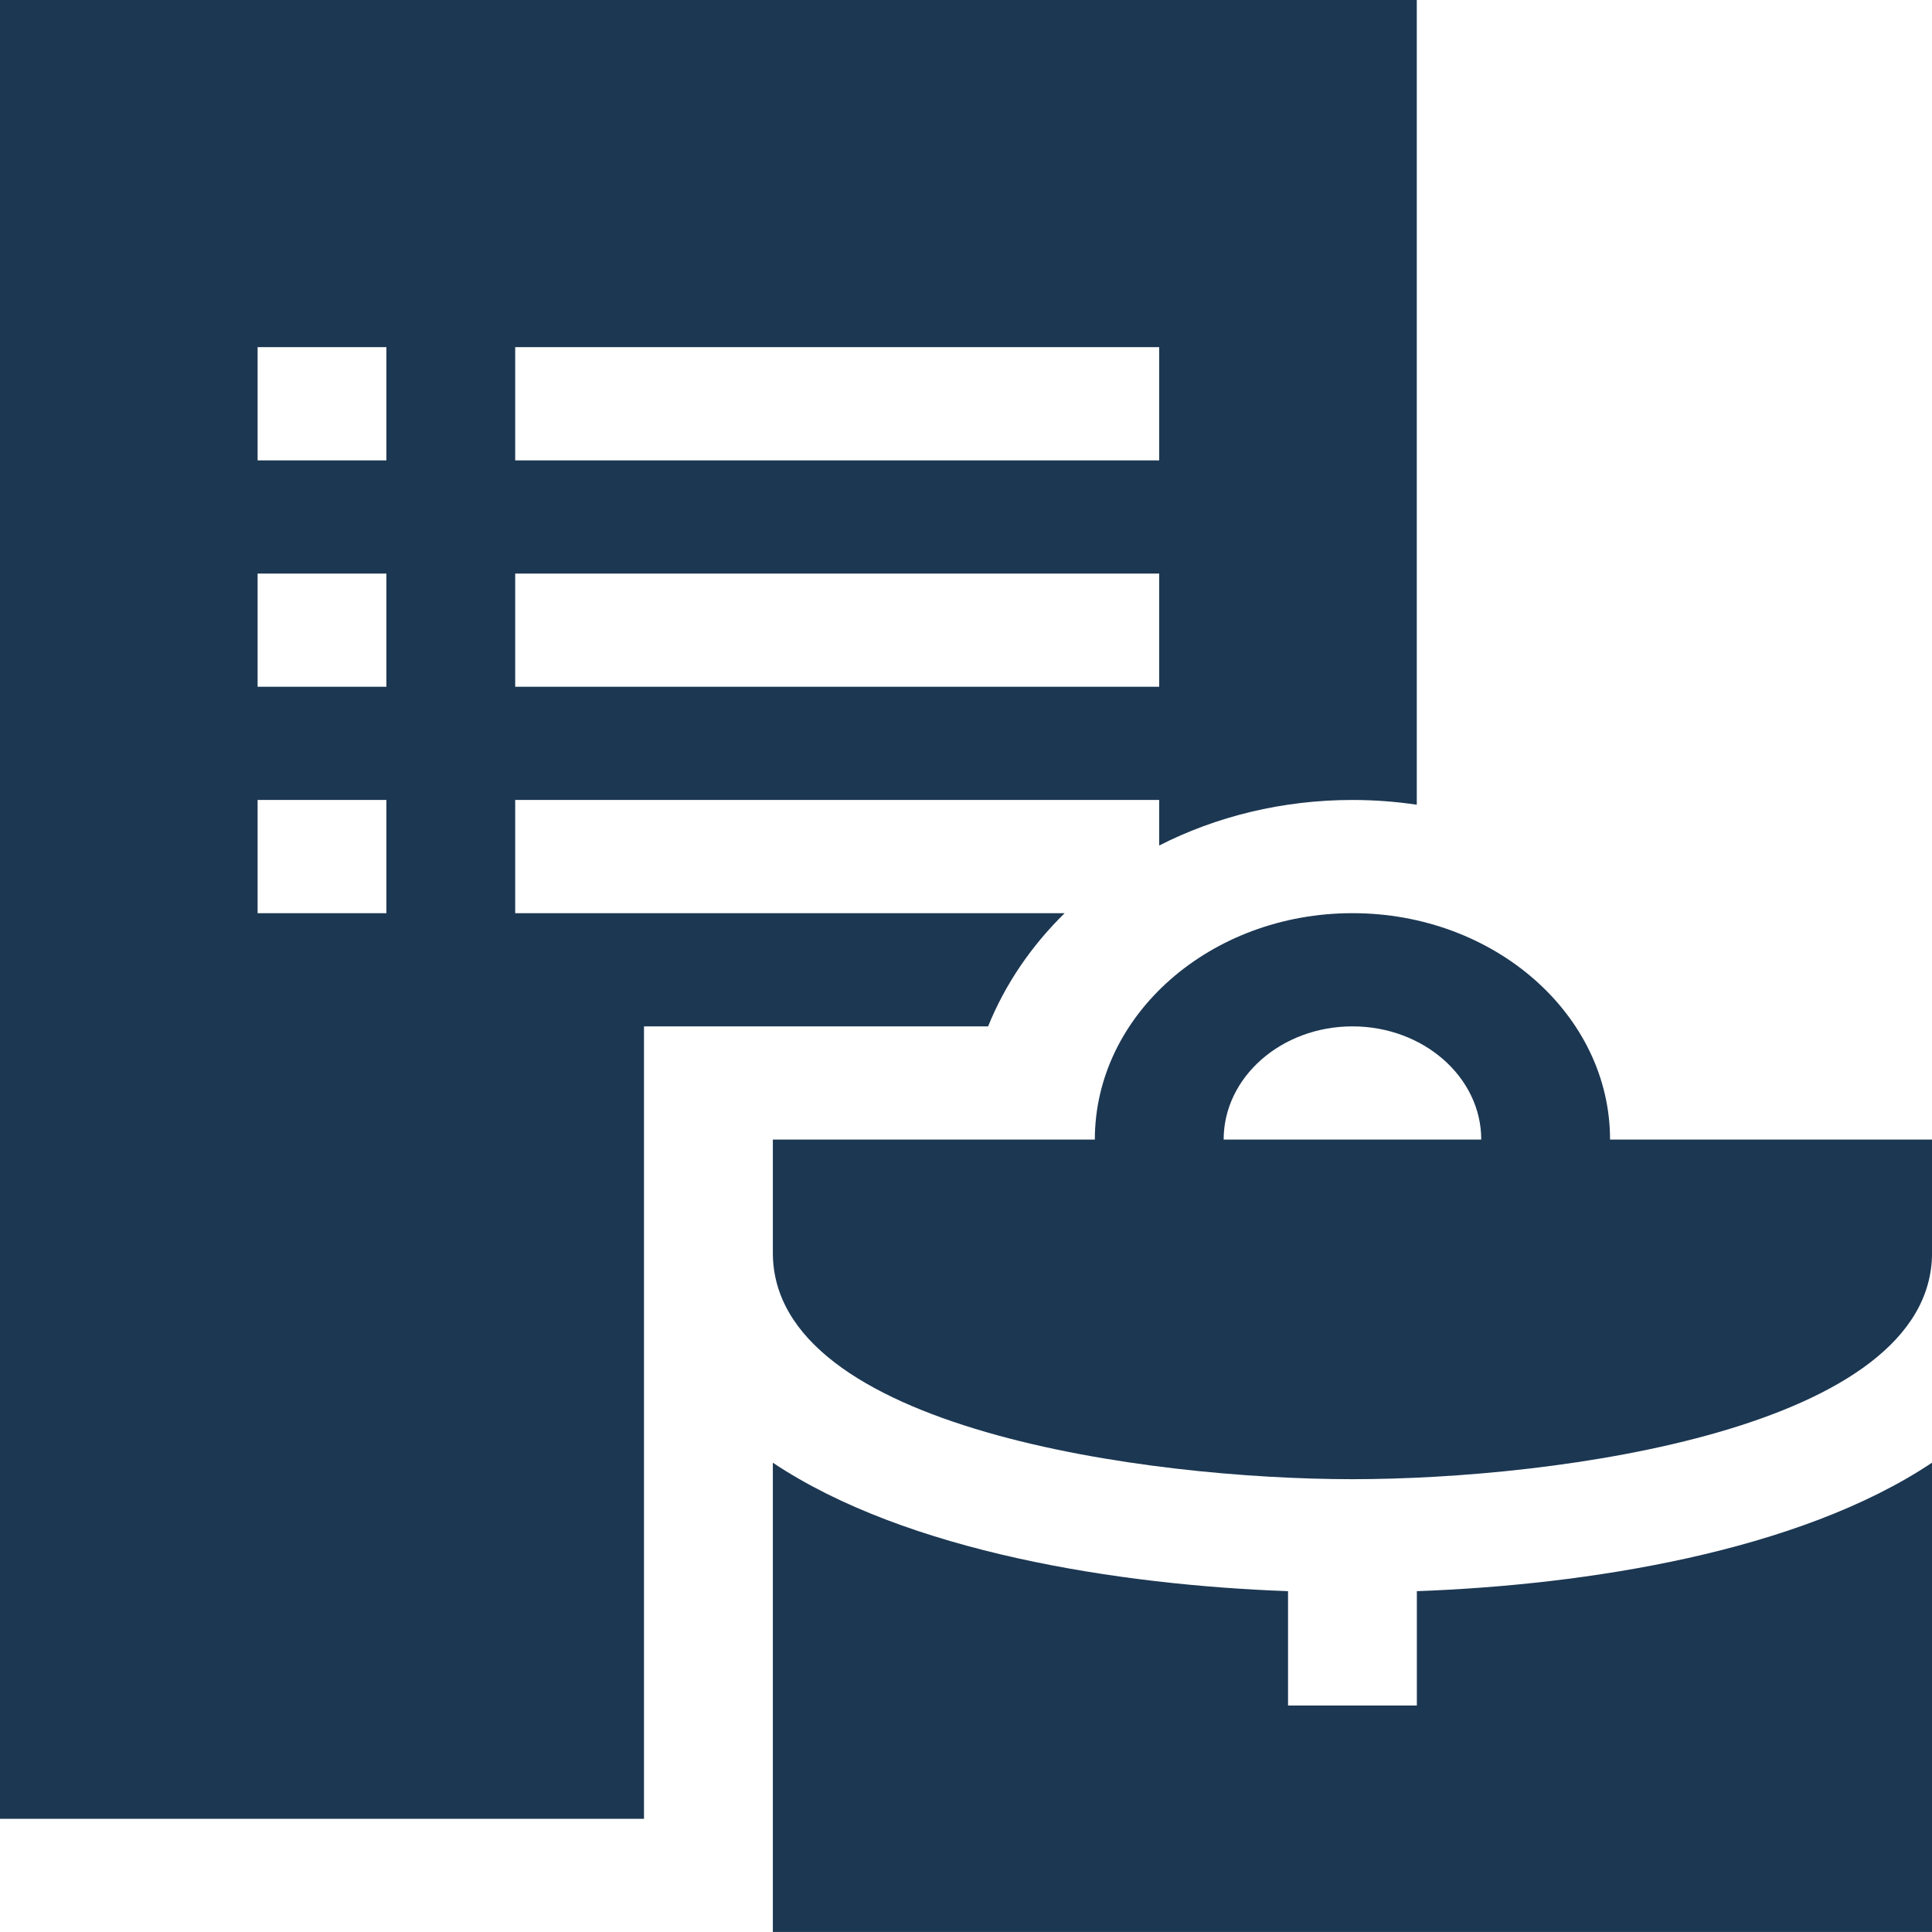 <svg width="128" height="128" viewBox="0 0 128 128" fill="none" xmlns="http://www.w3.org/2000/svg">
<path d="M106.67 75.5C106.67 67.229 99.013 60.5 89.603 60.5C80.192 60.5 72.536 67.229 72.536 75.5H51.203V83C51.203 94.668 76.042 98 89.603 98C103.104 98 128.003 94.686 128.003 83V75.5H106.67ZM81.07 75.5C81.07 71.365 84.898 68 89.603 68C94.308 68 98.136 71.365 98.136 75.5H81.07Z" fill="#1C3752"/>
<path d="M93.87 112.996H85.336V105.419C74.176 105.015 60.101 102.846 51.203 96.909V127.996H128.003V96.906C119.146 102.824 105.085 105.013 93.87 105.419V112.996Z" fill="#1C3752"/>
<path d="M70.536 60.5H34.133V53H76.8V56.017C80.566 54.1 84.941 53 89.6 53C91.053 53 92.478 53.108 93.866 53.315V0H0V120.5H42.666V68H65.465C66.591 65.207 68.329 62.665 70.536 60.5ZM34.133 23H76.8V30.5H34.133V23ZM34.133 38H76.8V45.5H34.133V38ZM25.6 60.5H17.067V53H25.6V60.5ZM25.6 45.5H17.067V38H25.6V45.5ZM25.6 30.5H17.067V23H25.6V30.5Z" fill="#1C3752"/>
</svg>
